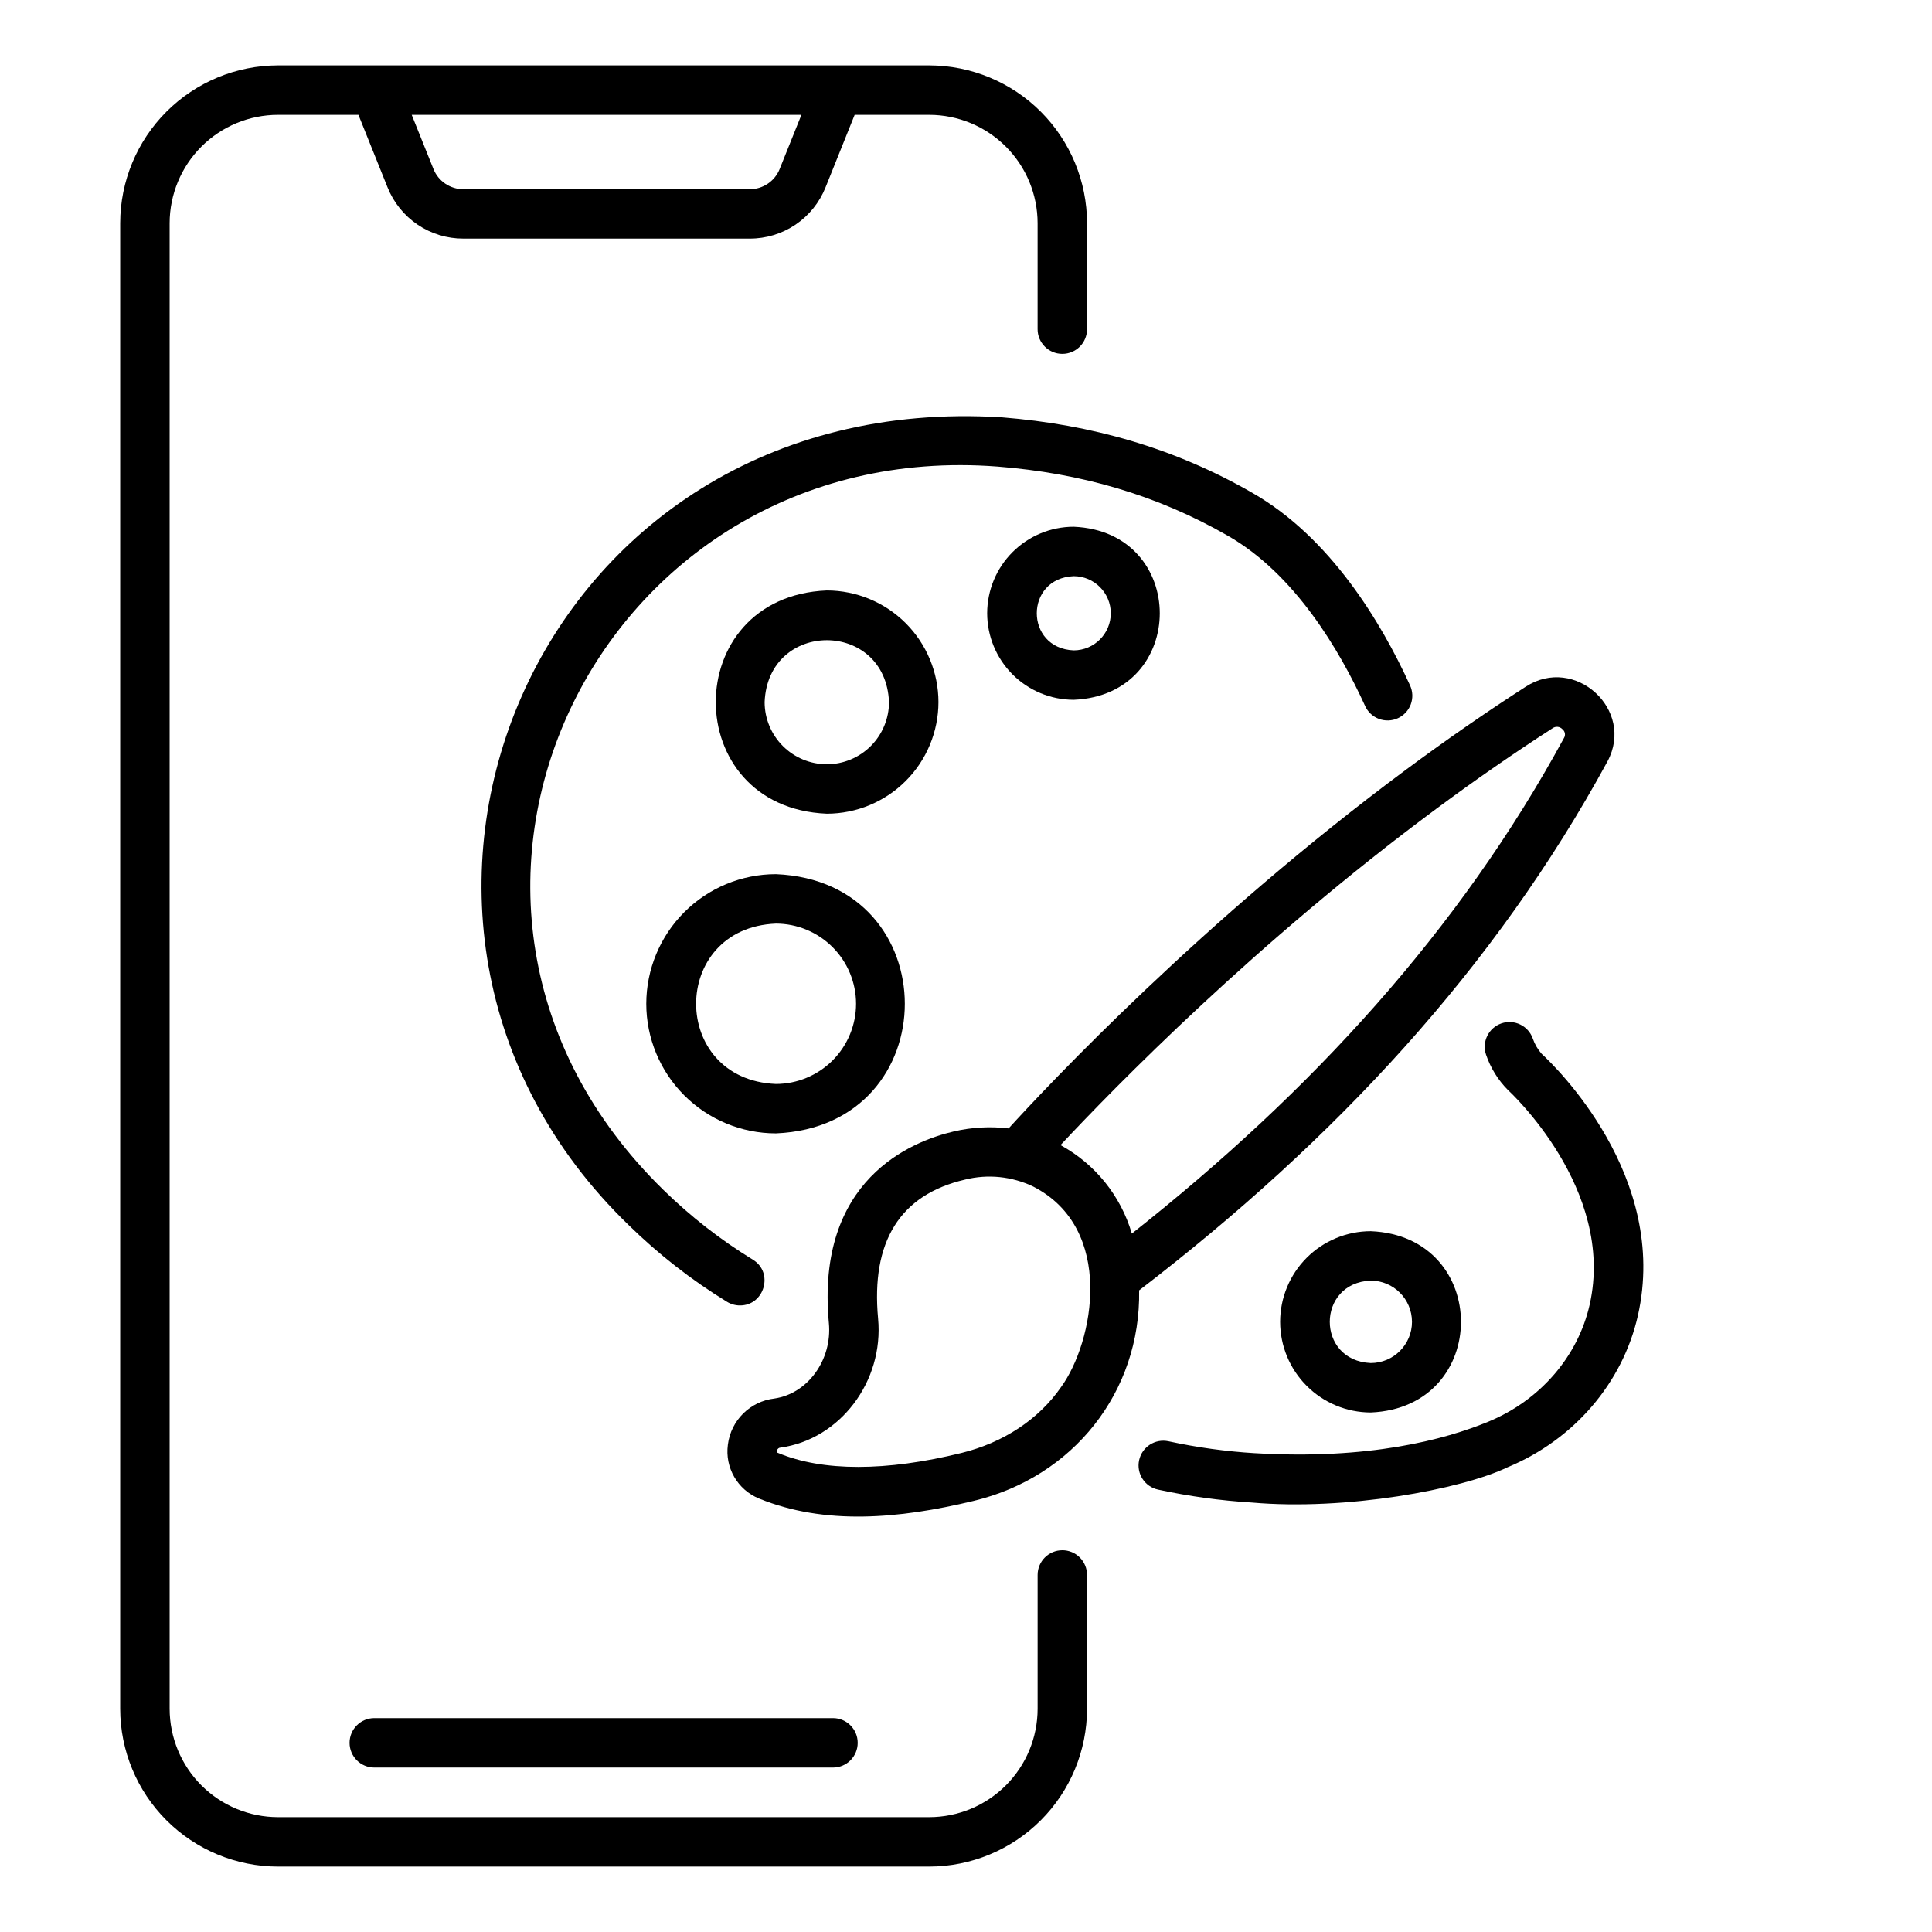 <?xml version="1.0" encoding="UTF-8"?>
<!-- Uploaded to: ICON Repo, www.svgrepo.com, Generator: ICON Repo Mixer Tools -->
<svg fill="#000000" width="800px" height="800px" version="1.1" viewBox="144 144 512 512" xmlns="http://www.w3.org/2000/svg">
 <g>
  <path d="m425.53 554.83c-3.617 0-6.551 2.93-6.551 6.547v35.469c-0.008 7.613-3.035 14.914-8.418 20.297s-12.684 8.414-20.297 8.422h-172.59c-7.613-0.008-14.914-3.039-20.297-8.422-5.383-5.383-8.41-12.684-8.422-20.297v-393.7c0.012-7.613 3.039-14.91 8.422-20.297 5.383-5.383 12.684-8.41 20.297-8.418h21.316l7.711 19.203c1.602 4.023 4.375 7.469 7.961 9.895 3.586 2.426 7.816 3.715 12.145 3.699h75.875c4.328 0.016 8.559-1.277 12.145-3.699 3.582-2.426 6.356-5.871 7.957-9.895l7.711-19.207 19.766 0.004c7.613 0.008 14.914 3.035 20.297 8.418 5.383 5.383 8.41 12.684 8.418 20.297v28.086c0 3.617 2.934 6.547 6.551 6.547s6.551-2.93 6.551-6.547v-28.086c-0.012-11.086-4.422-21.715-12.262-29.555-7.84-7.836-18.469-12.246-29.555-12.262h-172.59c-11.086 0.016-21.715 4.426-29.555 12.262-7.84 7.84-12.25 18.469-12.262 29.555v393.7c0.012 11.086 4.422 21.715 12.262 29.555s18.469 12.25 29.555 12.262h172.59c11.086-0.012 21.715-4.422 29.555-12.262 7.84-7.84 12.25-18.469 12.262-29.555v-35.469c0-1.738-0.691-3.402-1.918-4.633-1.23-1.23-2.894-1.918-4.633-1.918zm-69.148-380.39-5.754 14.324h0.004c-1.297 3.254-4.445 5.387-7.949 5.375h-75.875c-3.5 0.012-6.652-2.121-7.945-5.375l-5.75-14.324z"/>
  <path d="m409.52 254.6c-124.37-7.832-182.08 133.66-98.93 214.05 7.894 7.738 16.641 14.562 26.066 20.336 1.031 0.637 2.219 0.973 3.426 0.973 6.496 0.043 9.043-8.711 3.438-12.129v-0.004c-8.586-5.258-16.551-11.469-23.742-18.516-77.559-75.812-17.781-199.84 88.633-191.66 21.918 1.746 42.02 7.422 60.977 18.324 17.633 10.078 29.516 30.082 36.375 45.094l-0.004 0.004c0.719 1.59 2.039 2.828 3.672 3.441 1.629 0.609 3.438 0.547 5.023-0.176 1.586-0.727 2.816-2.055 3.422-3.688 0.602-1.637 0.531-3.445-0.203-5.023-7.656-16.758-21.137-39.215-41.793-51.02-20.621-11.859-42.535-18.094-66.359-20.008z"/>
  <path d="m552.57 423.29c-1.051-1.188-1.859-2.574-2.375-4.078-1.203-3.391-4.91-5.176-8.309-4.004-3.398 1.168-5.219 4.859-4.078 8.27 1.188 3.5 3.152 6.688 5.746 9.32 0.289 0.262 28.668 26.254 21.719 56.965-3.109 13.727-13.113 25.301-26.762 30.965-11.637 4.82-31.84 10.184-61.988 8.379l-0.004 0.004c-7.688-0.469-15.332-1.523-22.859-3.156-3.539-0.762-7.023 1.488-7.785 5.023-0.762 3.539 1.488 7.023 5.023 7.785 8.184 1.77 16.492 2.918 24.848 3.426 24.887 2.195 55.535-3.457 67.785-9.355 17.566-7.289 30.473-22.309 34.52-40.172 8.355-36.918-22.008-66.172-25.48-69.371z"/>
  <path d="m315.27 410.01c0.008 9.105 3.633 17.836 10.07 24.277 6.441 6.438 15.172 10.062 24.277 10.07 45.566-1.887 45.555-66.816 0-68.695-9.105 0.012-17.836 3.633-24.277 10.074-6.438 6.438-10.059 15.168-10.07 24.273zm55.598 0h-0.004c-0.004 5.633-2.246 11.035-6.227 15.02-3.984 3.981-9.387 6.223-15.02 6.231-28.188-1.168-28.18-41.332 0-42.496 5.633 0.004 11.035 2.246 15.016 6.231 3.984 3.981 6.227 9.383 6.231 15.016z"/>
  <path d="m392.7 330.06c-0.012-7.844-3.129-15.363-8.676-20.91s-13.066-8.664-20.906-8.676c-39.246 1.625-39.234 57.547 0 59.164 7.84-0.008 15.359-3.125 20.906-8.672s8.664-13.066 8.676-20.906zm-29.582 16.48c-4.371-0.004-8.562-1.742-11.652-4.832-3.09-3.09-4.828-7.281-4.832-11.648 0.906-21.867 32.066-21.867 32.965 0-0.004 4.367-1.742 8.559-4.832 11.648-3.09 3.09-7.281 4.828-11.648 4.832z"/>
  <path d="m405.61 306.52c0.008 6.078 2.426 11.906 6.723 16.207 4.301 4.297 10.129 6.715 16.207 6.723 30.422-1.258 30.41-44.605 0-45.859-6.078 0.004-11.906 2.422-16.207 6.723-4.297 4.297-6.715 10.125-6.723 16.207zm32.762 0c-0.008 5.426-4.402 9.824-9.832 9.832-13.043-0.539-13.039-19.125 0-19.664 5.426 0.008 9.824 4.402 9.832 9.832z"/>
  <path d="m483.25 494.3c0.008 6.367 2.539 12.477 7.043 16.977 4.504 4.504 10.609 7.039 16.98 7.047 31.867-1.32 31.859-46.73 0-48.047-6.371 0.008-12.477 2.543-16.98 7.043-4.504 4.504-7.035 10.609-7.043 16.98zm34.945 0c-0.008 6.031-4.894 10.918-10.922 10.922-14.492-0.605-14.488-21.25 0-21.848v0.004c6.027 0.008 10.91 4.894 10.918 10.922z"/>
  <path d="m445.88 485.96c51.941-39.848 94.328-85.434 124.12-140.18 7.348-13.715-8.652-28.242-21.664-19.801-10.355 6.66-20.957 14.008-31.523 21.84-54.105 40.117-95.23 83.922-105.52 95.219l0.004 0.004c-4.859-0.582-9.781-0.309-14.547 0.805-11.133 2.586-36.641 12.711-33.086 50.805 0.906 9.73-5.609 18.695-14.449 19.977-6.434 0.75-11.52 5.801-12.316 12.227-0.824 6.074 2.562 11.941 8.234 14.266 17.438 7.102 37 5.422 56.836 0.645 26.422-6.305 44.352-28.852 43.914-55.805zm78.738-127.61c10.332-7.656 20.699-14.844 30.809-21.348 0.805-0.594 1.926-0.496 2.613 0.23 0.734 0.566 0.91 1.602 0.41 2.379-27.641 50.844-66.863 93.695-114.5 131.3-2.938-10.016-9.742-18.453-18.906-23.449 14.414-15.43 51.82-53.707 99.578-89.113zm-99.426 153.24c-5.883 8.516-15.246 14.711-26.355 17.453-20.039 4.938-36.855 4.938-48.637 0-0.707-0.156-0.176-1.387 0.574-1.402 15.828-2.148 27.488-17.551 25.93-34.199-1.91-20.453 5.832-32.84 23.004-36.828l0.004-0.004c6.078-1.52 12.492-0.863 18.137 1.855 21.73 11.168 16.039 41.168 7.344 53.125z"/>
  <path d="m236.64 605.87c0 3.617 2.934 6.551 6.551 6.551h121.56c3.617 0 6.547-2.934 6.547-6.551 0-3.617-2.93-6.551-6.547-6.551h-121.56c-3.617 0-6.551 2.934-6.551 6.551z"/>
 </g>
</svg>